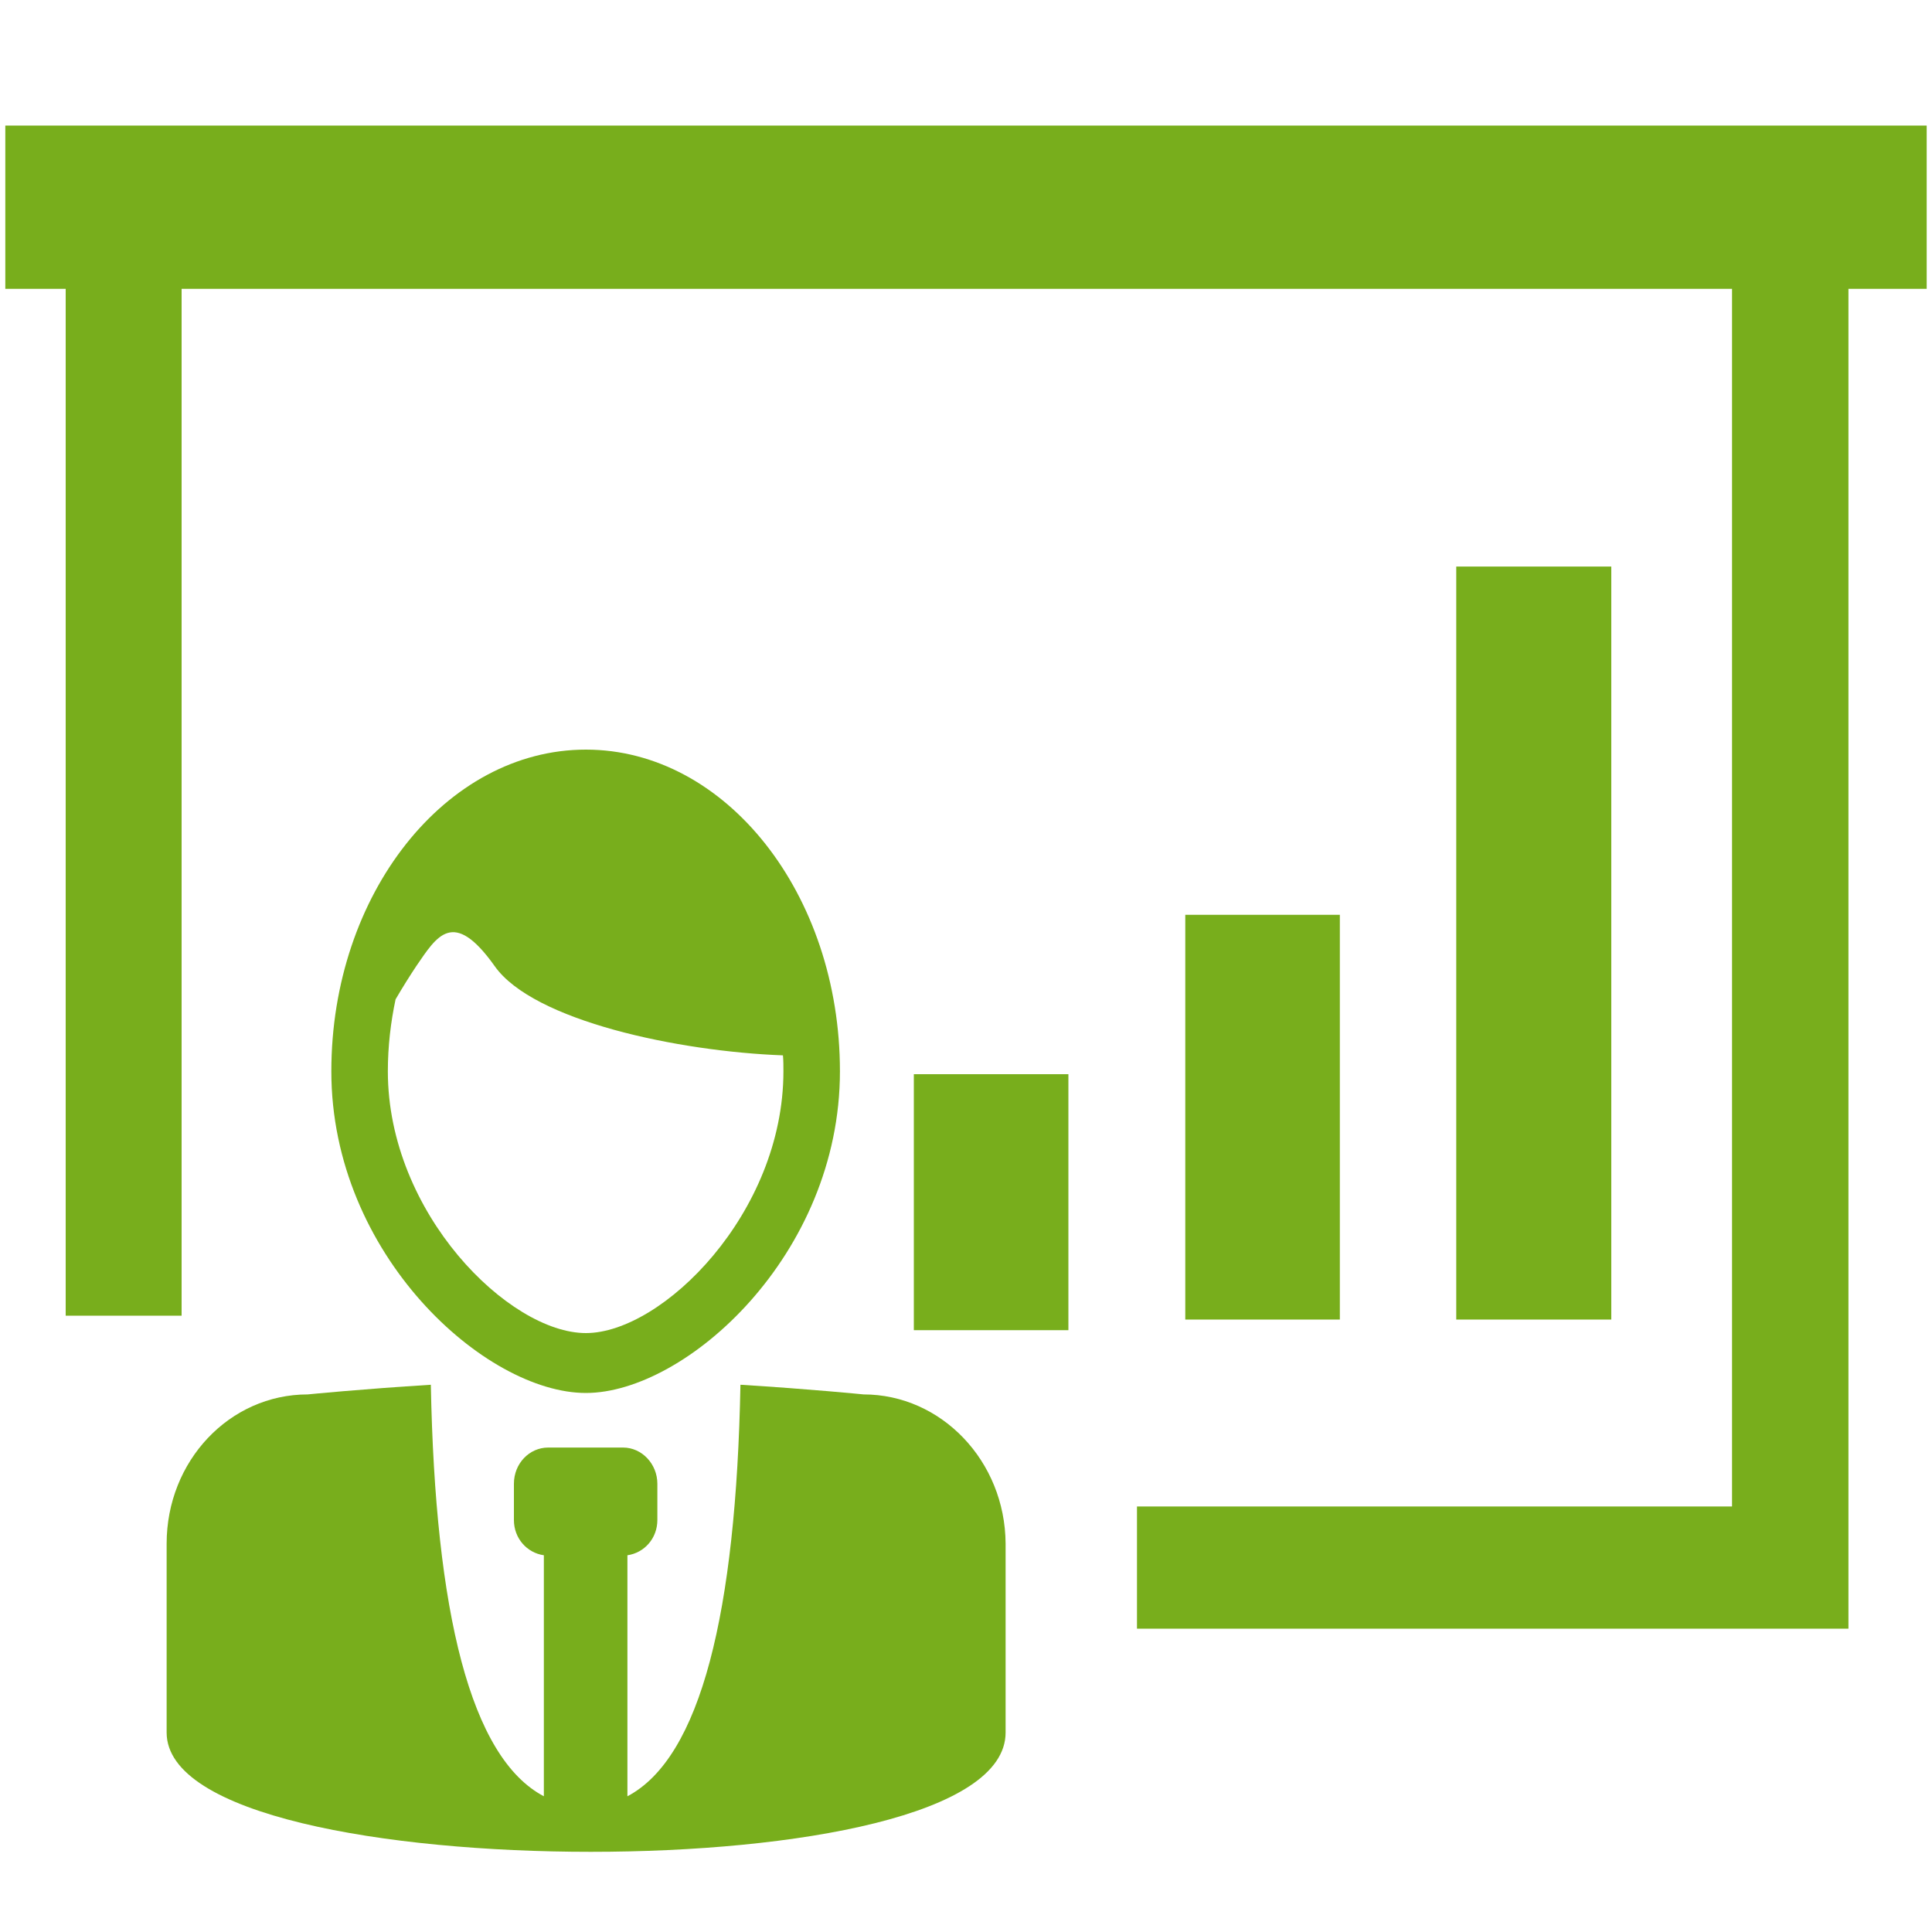 <?xml version="1.0" encoding="utf-8"?>
<!-- Generator: Adobe Illustrator 26.2.1, SVG Export Plug-In . SVG Version: 6.00 Build 0)  -->
<svg version="1.1" id="Vrstva_1" xmlns="http://www.w3.org/2000/svg" xmlns:xlink="http://www.w3.org/1999/xlink" x="0px" y="0px"
	 viewBox="0 0 40 40" style="enable-background:new 0 0 40 40;" xml:space="preserve">
<style type="text/css">
	.st0{fill:#78AE1C;}
</style>
<g>
	<g>
		<polygon class="st0" points="39.89,2.6 0.11,2.6 0.11,5.98 1.36,5.98 1.36,27.24 3.76,27.24 3.76,5.98 35.86,5.98 35.86,31.19 
			23.54,31.19 23.54,33.72 38.27,33.72 38.27,5.98 39.89,5.98 		"/>
	</g>
	<g>
		<rect x="18.92" y="22.24" class="st0" width="3.2" height="5.3"/>
	</g>
	<g>
		<rect x="24.54" y="18.94" class="st0" width="3.2" height="8.38"/>
	</g>
	<g>
		<rect x="30.15" y="11.73" class="st0" width="3.21" height="15.59"/>
	</g>
	<g>
		<path class="st0" d="M17.88,28.87c0,0-1.09-0.11-2.55-0.2c-0.09,4.71-0.82,7.72-2.34,8.52V32.2c0.35-0.05,0.62-0.35,0.62-0.73
			v-0.75c0-0.41-0.32-0.75-0.71-0.75h-1.55c-0.39,0-0.71,0.33-0.71,0.75v0.75c0,0.38,0.27,0.68,0.62,0.73v4.99
			c-1.52-0.8-2.25-3.81-2.34-8.52c-1.45,0.09-2.55,0.2-2.55,0.2c-1.62,0-2.92,1.38-2.92,3.09v3.91c0,1.71,4.54,2.47,8.78,2.47
			c4.25,0,8.59-0.76,8.59-2.47v-3.91C20.81,30.25,19.49,28.87,17.88,28.87z"/>
	</g>
	<g>
		<path class="st0" d="M17.39,22.18c0-3.67-2.36-6.66-5.26-6.66c-2.9,0-5.27,2.99-5.27,6.66c0,3.8,3.19,6.66,5.27,6.66
			C14.2,28.84,17.39,25.98,17.39,22.18z M8.03,22.18c0-0.52,0.06-1.02,0.16-1.49c0.14-0.24,0.29-0.48,0.43-0.69
			c0.42-0.61,0.76-1.21,1.62,0c0.8,1.14,3.82,1.77,5.97,1.85c0.01,0.11,0.01,0.22,0.01,0.33c0,2.94-2.51,5.42-4.09,5.42
			C10.54,27.6,8.03,25.12,8.03,22.18z"/>
	</g>
</g>
</svg>
